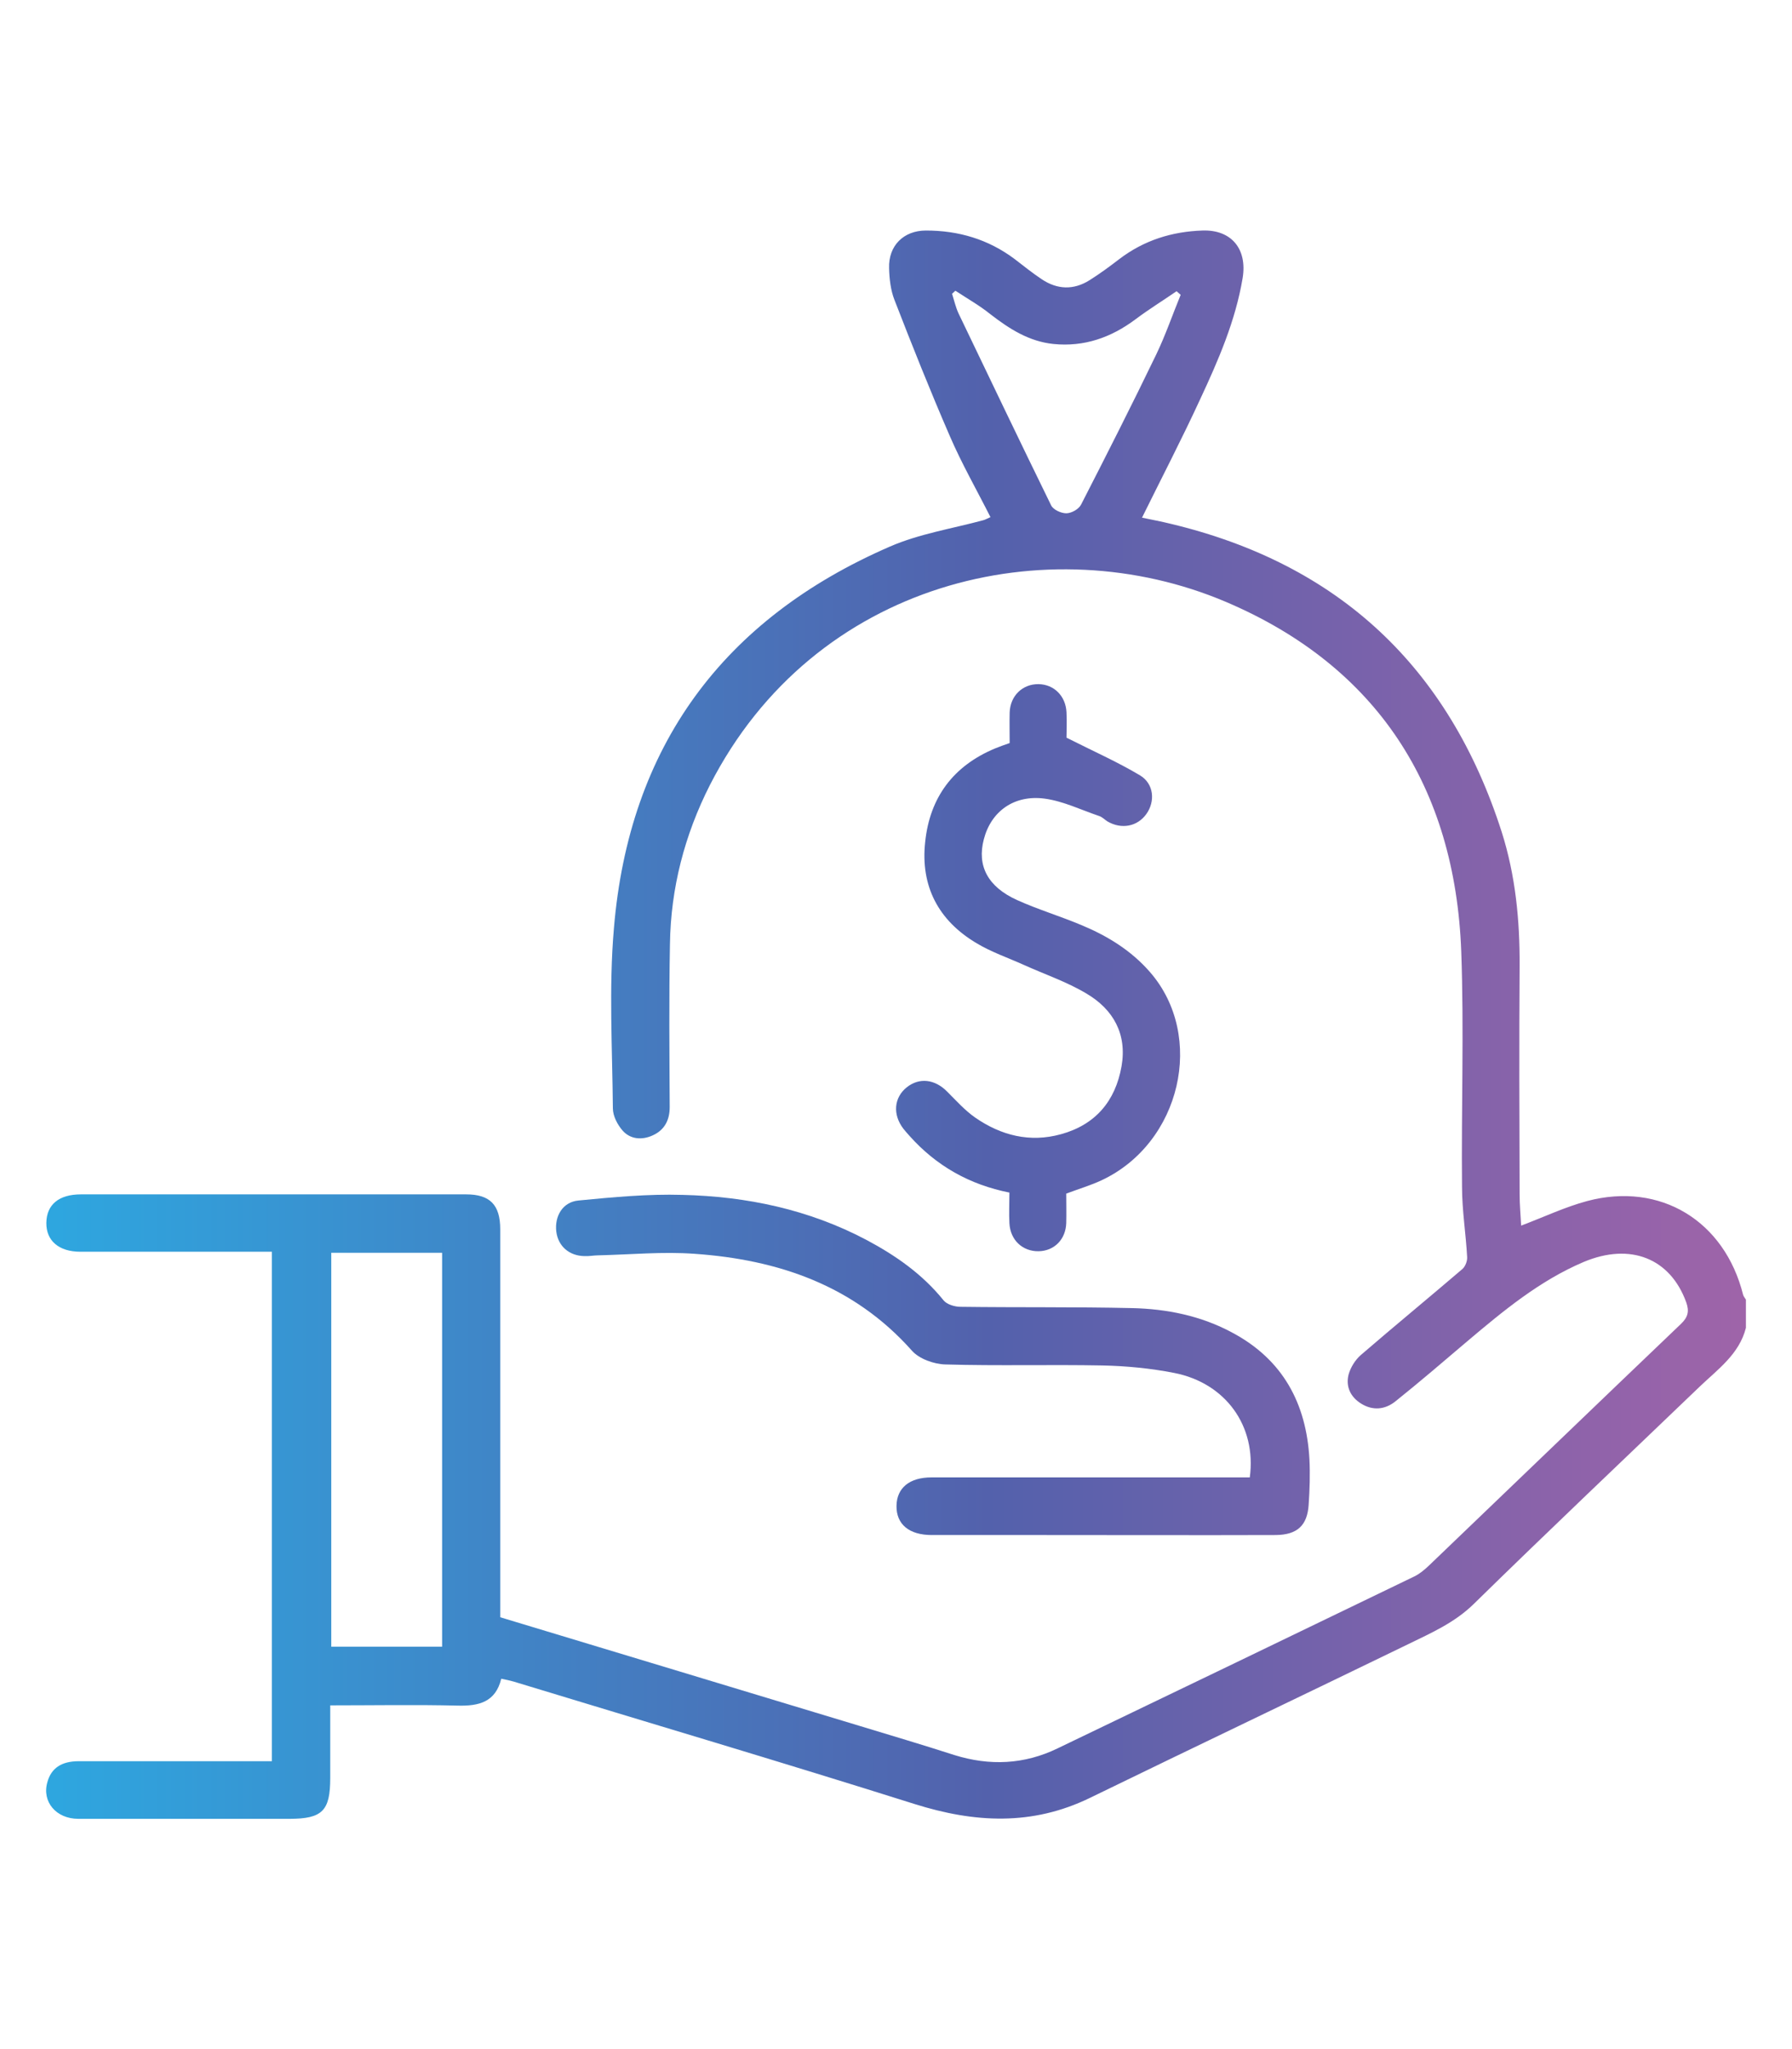 <svg xmlns="http://www.w3.org/2000/svg" xmlns:xlink="http://www.w3.org/1999/xlink" id="Layer_1" x="0px" y="0px" viewBox="0 0 70 80" style="enable-background:new 0 0 70 80;" xml:space="preserve"><style type="text/css">	.st0{fill:url(#SVGID_1_);}	.st1{fill:url(#SVGID_00000148626880846830226680000010542710384608586638_);}	.st2{fill:url(#SVGID_00000165957420195982081830000011525593562534313883_);}	.st3{fill:url(#SVGID_00000149355824605520208230000003901486414562424467_);}	.st4{fill:url(#SVGID_00000147906096526387845330000007321557763852897936_);}	.st5{fill:url(#SVGID_00000122680738867936459090000000629764209005913524_);}	.st6{fill:url(#SVGID_00000013158077586176297460000015293150315936844446_);}	.st7{fill:url(#SVGID_00000020366662264372189480000010491978945773465505_);}	.st8{fill:url(#SVGID_00000081634910445815866120000008057090195375764617_);}	.st9{fill:url(#SVGID_00000073707434008298458170000010296462378140319616_);}	.st10{fill:url(#SVGID_00000003797025480634408370000018410432192182439358_);}	.st11{fill:url(#SVGID_00000069388245058718227330000011032640698303384252_);}	.st12{fill:url(#SVGID_00000183206540833134425950000012019805840987730566_);}</style><g>	<linearGradient id="SVGID_1_" gradientUnits="userSpaceOnUse" x1="0.089" y1="40" x2="70.115" y2="40">		<stop offset="0" style="stop-color:#2CAAE2"></stop>		<stop offset="0.55" style="stop-color:#5361AC"></stop>		<stop offset="1" style="stop-color:#A464A9"></stop>	</linearGradient>	<path class="st0" d="M68.2,51.84c-0.26,1.03-1.1,1.62-1.81,2.3c-2.94,2.82-5.9,5.62-8.81,8.47c-0.75,0.74-1.67,1.14-2.57,1.58  c-4.14,2.01-8.3,3.99-12.43,6c-2.26,1.1-4.51,0.98-6.86,0.24c-5.2-1.64-10.44-3.19-15.66-4.78c-0.14-0.04-0.28-0.07-0.48-0.11  c-0.22,0.91-0.87,1.07-1.69,1.05c-1.64-0.04-3.28-0.01-4.99-0.01c0,0.97,0,1.9,0,2.84c0,1.28-0.31,1.59-1.6,1.59  c-2.75,0-5.49,0-8.24,0c-0.87,0-1.43-0.67-1.21-1.43C2,69.03,2.4,68.76,3.08,68.76c2.3,0,4.61,0,6.91,0c0.2,0,0.4,0,0.63,0  c0-6.64,0-13.23,0-19.89c-0.25,0-0.46,0-0.68,0c-2.27,0-4.54,0-6.8,0c-0.84,0-1.34-0.43-1.33-1.13c0.01-0.71,0.49-1.11,1.35-1.11  c5.02,0,10.03,0,15.05,0c0.93,0,1.33,0.41,1.33,1.36c0,4.81,0,9.63,0,14.44c0,0.24,0,0.48,0,0.71c4.69,1.42,9.35,2.82,14,4.23  c1.25,0.38,2.5,0.75,3.74,1.15c1.38,0.43,2.73,0.37,4.03-0.26c4.65-2.23,9.29-4.47,13.93-6.71c0.21-0.1,0.4-0.26,0.57-0.42  c3.29-3.15,6.57-6.31,9.86-9.45c0.27-0.26,0.32-0.49,0.2-0.83c-0.62-1.72-2.18-2.35-4.01-1.58c-1.72,0.73-3.14,1.91-4.55,3.1  c-0.93,0.79-1.85,1.58-2.8,2.34c-0.41,0.33-0.89,0.37-1.34,0.09c-0.42-0.26-0.61-0.67-0.49-1.14c0.08-0.28,0.26-0.57,0.48-0.76  c1.31-1.13,2.65-2.23,3.97-3.36c0.11-0.1,0.19-0.31,0.18-0.46c-0.05-0.92-0.2-1.83-0.2-2.75c-0.03-3.06,0.08-6.13-0.03-9.18  c-0.24-6.42-3.29-11.14-9.19-13.65c-6.96-2.96-16.08-0.83-20.16,7.15c-0.99,1.95-1.53,4.03-1.56,6.21  c-0.04,2.12-0.02,4.24-0.01,6.36c0,0.51-0.2,0.9-0.67,1.11c-0.42,0.19-0.87,0.15-1.17-0.19c-0.2-0.23-0.38-0.57-0.38-0.87  c-0.02-2.34-0.16-4.7,0.04-7.02c0.59-7.1,4.26-12.08,10.78-14.91c1.15-0.5,2.43-0.7,3.65-1.03c0.08-0.02,0.16-0.07,0.28-0.12  c-0.54-1.07-1.13-2.1-1.59-3.17c-0.76-1.75-1.47-3.53-2.16-5.31c-0.15-0.38-0.2-0.83-0.21-1.24C34.7,9.59,35.3,9,36.17,9  c1.27,0,2.43,0.34,3.46,1.11c0.35,0.27,0.7,0.55,1.06,0.79c0.61,0.41,1.25,0.43,1.87,0.04c0.4-0.25,0.79-0.54,1.17-0.83  c0.96-0.73,2.05-1.07,3.24-1.11c1.13-0.04,1.76,0.72,1.57,1.86c-0.28,1.67-0.95,3.21-1.66,4.73c-0.71,1.54-1.49,3.04-2.27,4.62  c0.38,0.08,0.76,0.15,1.12,0.24c6.58,1.57,10.87,5.61,12.93,12.03c0.54,1.7,0.71,3.45,0.7,5.23c-0.02,2.97-0.01,5.94,0,8.91  c0,0.42,0.04,0.83,0.06,1.23c0.9-0.34,1.72-0.73,2.58-0.96c2.86-0.76,5.37,0.78,6.09,3.66c0.02,0.07,0.07,0.12,0.11,0.19  C68.2,51.1,68.2,51.47,68.2,51.84z M17.27,48.91c-1.48,0-2.91,0-4.33,0c0,5.15,0,10.26,0,15.38c1.46,0,2.89,0,4.33,0  C17.27,59.14,17.27,54.05,17.27,48.91z M37.32,11.35c-0.04,0.04-0.09,0.08-0.13,0.12c0.08,0.25,0.14,0.52,0.25,0.76  c1.2,2.5,2.4,5.01,3.62,7.5c0.08,0.17,0.39,0.31,0.59,0.31c0.2,0,0.49-0.16,0.58-0.34c1-1.95,1.99-3.9,2.94-5.87  c0.36-0.75,0.63-1.54,0.95-2.32c-0.05-0.05-0.11-0.09-0.16-0.14c-0.54,0.37-1.09,0.71-1.61,1.1c-0.95,0.71-2,1.08-3.2,0.96  c-0.96-0.1-1.72-0.59-2.46-1.16C38.27,11.93,37.79,11.66,37.32,11.35z"></path>			<linearGradient id="SVGID_00000173871194364896444640000012850383760606758317_" gradientUnits="userSpaceOnUse" x1="0.089" y1="53.3" x2="70.115" y2="53.3">		<stop offset="0" style="stop-color:#2CAAE2"></stop>		<stop offset="0.55" style="stop-color:#5361AC"></stop>		<stop offset="1" style="stop-color:#A464A9"></stop>	</linearGradient>	<path style="fill:url(#SVGID_00000173871194364896444640000012850383760606758317_);" d="M48.82,57.68  c0.27-2.01-0.95-3.69-2.96-4.08c-0.92-0.18-1.86-0.27-2.79-0.29c-2.05-0.04-4.09,0.02-6.14-0.04c-0.45-0.01-1.03-0.22-1.31-0.54  c-2.27-2.55-5.22-3.55-8.49-3.78c-1.24-0.09-2.5,0.03-3.75,0.06c-0.18,0-0.37,0.04-0.55,0.03c-0.6-0.01-1.03-0.39-1.1-0.96  c-0.07-0.6,0.25-1.15,0.86-1.21c1.35-0.13,2.71-0.26,4.07-0.22c2.51,0.06,4.93,0.57,7.17,1.75c1.15,0.61,2.2,1.34,3.03,2.37  c0.13,0.16,0.44,0.25,0.66,0.25c2.23,0.03,4.46,0,6.69,0.05c1.37,0.03,2.71,0.3,3.93,0.96c1.97,1.05,2.89,2.76,3.01,4.94  c0.03,0.59,0.01,1.18-0.03,1.77c-0.05,0.82-0.45,1.18-1.28,1.19c-3.02,0.01-6.05,0-9.07,0c-1.46,0-2.91,0-4.37,0  c-0.89,0-1.39-0.42-1.38-1.14c0.01-0.7,0.51-1.11,1.36-1.11c3.93,0,7.85,0,11.78,0C48.36,57.68,48.57,57.68,48.82,57.68z"></path>			<linearGradient id="SVGID_00000048477028738373126260000013825040614177276606_" gradientUnits="userSpaceOnUse" x1="0.089" y1="37.786" x2="70.115" y2="37.786">		<stop offset="0" style="stop-color:#2CAAE2"></stop>		<stop offset="0.55" style="stop-color:#5361AC"></stop>		<stop offset="1" style="stop-color:#A464A9"></stop>	</linearGradient>	<path style="fill:url(#SVGID_00000048477028738373126260000013825040614177276606_);" d="M41.65,46.6c0,0.38,0.01,0.77,0,1.15  c-0.02,0.64-0.47,1.09-1.08,1.1c-0.63,0.01-1.11-0.44-1.14-1.1c-0.02-0.38,0-0.77,0-1.19c-1.56-0.31-2.85-1.04-3.89-2.2  c-0.09-0.1-0.17-0.19-0.25-0.29c-0.43-0.56-0.37-1.22,0.13-1.62c0.49-0.39,1.1-0.32,1.58,0.17c0.35,0.35,0.69,0.73,1.09,1.01  c1.01,0.7,2.14,0.99,3.36,0.65c1.34-0.37,2.12-1.29,2.36-2.65c0.22-1.26-0.32-2.22-1.37-2.84c-0.77-0.46-1.63-0.75-2.45-1.12  c-0.62-0.28-1.27-0.5-1.85-0.85c-1.48-0.88-2.19-2.22-2-3.95c0.18-1.74,1.1-2.97,2.73-3.65c0.17-0.07,0.34-0.13,0.57-0.21  c0-0.39-0.01-0.79,0-1.19c0.02-0.66,0.51-1.12,1.13-1.11c0.6,0.01,1.06,0.46,1.09,1.1c0.02,0.38,0,0.77,0,0.99  c1.03,0.52,1.98,0.94,2.87,1.47c0.55,0.33,0.6,1.02,0.25,1.51c-0.35,0.49-0.97,0.61-1.52,0.29c-0.11-0.07-0.2-0.17-0.32-0.21  c-0.71-0.24-1.4-0.58-2.13-0.68c-1.2-0.16-2.1,0.5-2.38,1.59c-0.27,1.03,0.15,1.85,1.3,2.37c0.82,0.37,1.69,0.63,2.52,0.98  c1.01,0.42,1.94,0.99,2.67,1.83c2.18,2.5,1.21,6.68-1.89,8.13C42.6,46.28,42.16,46.41,41.65,46.6z"></path></g></svg>